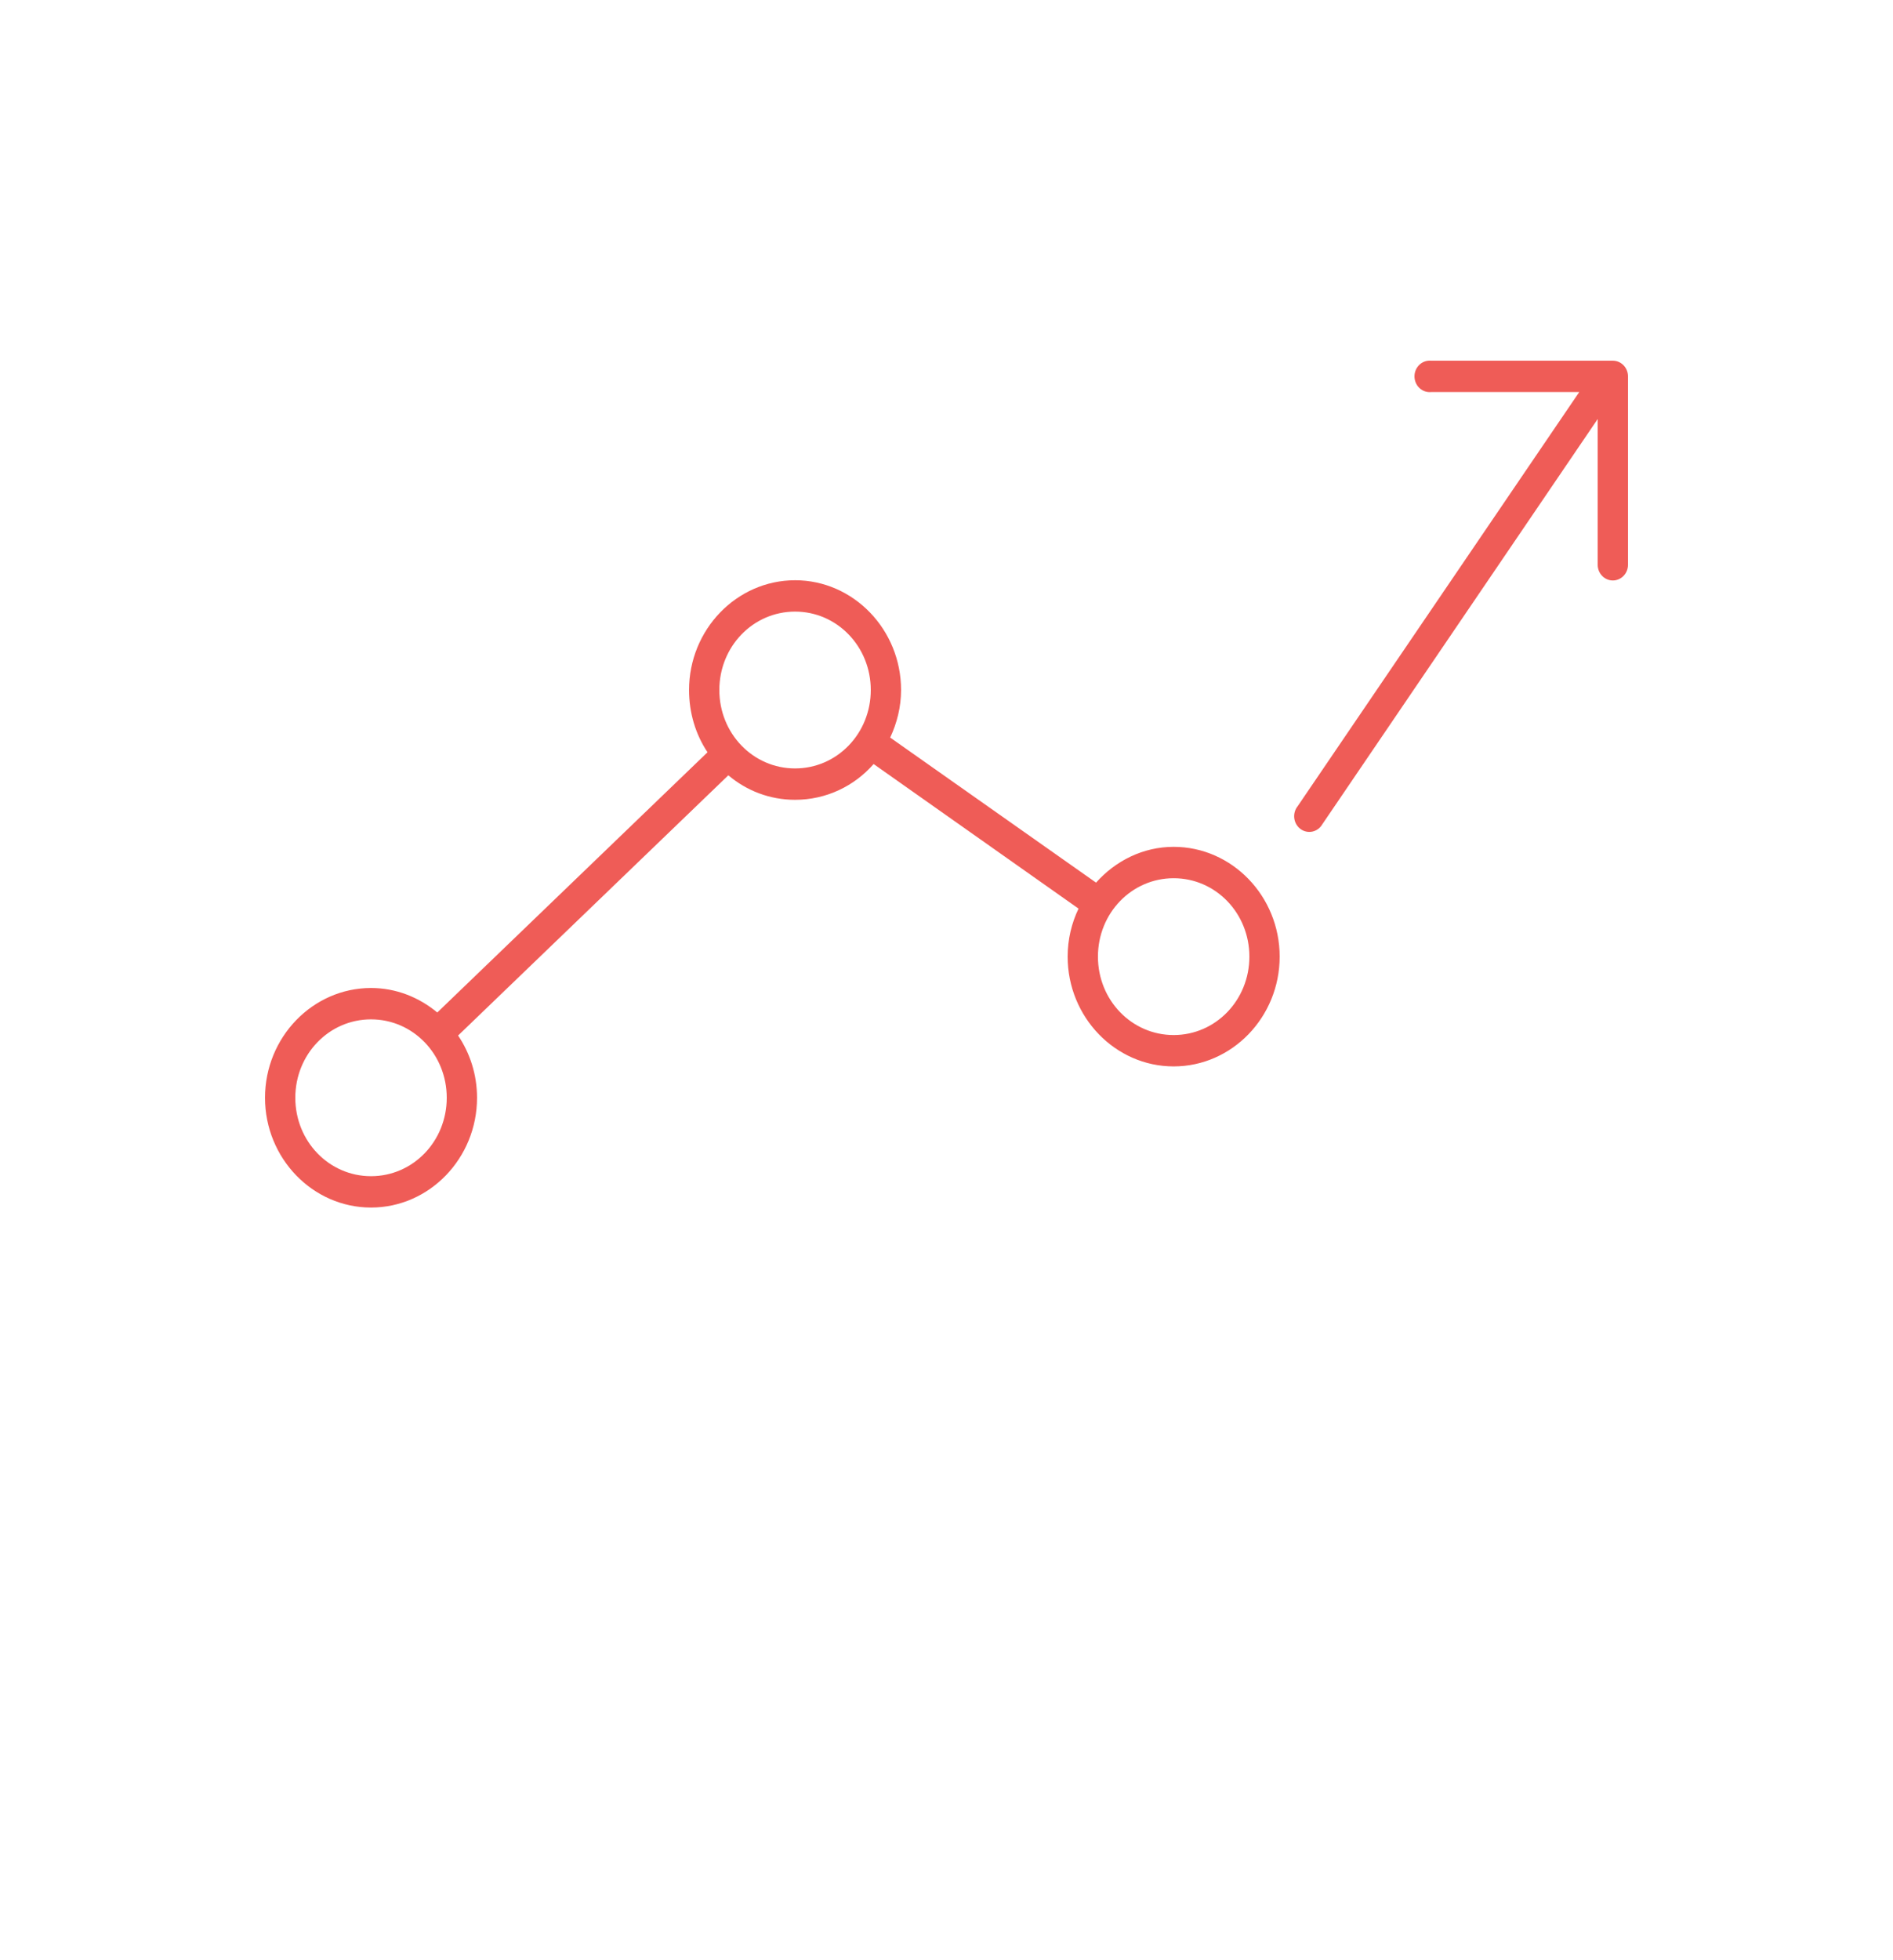 <svg width="143" height="148" viewBox="0 0 143 148" fill="none" xmlns="http://www.w3.org/2000/svg">
<path d="M107.893 27.232C107.262 27.293 106.798 27.873 106.857 28.527C106.916 29.181 107.476 29.661 108.108 29.6H119.298L98.028 60.866C97.824 61.119 97.731 61.449 97.772 61.776C97.813 62.103 97.983 62.398 98.243 62.589C98.503 62.78 98.828 62.85 99.14 62.784C99.452 62.716 99.722 62.518 99.887 62.235L120.693 31.635V42.625C120.688 42.941 120.807 43.246 121.022 43.472C121.237 43.698 121.531 43.825 121.837 43.825C122.143 43.825 122.437 43.698 122.651 43.472C122.867 43.246 122.985 42.941 122.981 42.625V28.416C122.981 27.763 122.469 27.232 121.837 27.232H108.109C108.038 27.225 107.966 27.225 107.894 27.232L107.893 27.232ZM60.06 43.808C55.651 43.808 52.052 47.532 52.052 52.095C52.052 53.836 52.555 55.458 53.446 56.795L33.033 76.442C31.66 75.297 29.921 74.592 28.028 74.592C23.619 74.592 20.02 78.317 20.02 82.88C20.02 87.443 23.619 91.168 28.028 91.168C32.438 91.168 36.036 87.443 36.036 82.88C36.036 81.131 35.506 79.521 34.606 78.18L55.019 58.534C56.399 59.698 58.149 60.384 60.06 60.384C62.407 60.384 64.527 59.357 65.995 57.683L81.474 68.598C80.951 69.698 80.652 70.919 80.652 72.224C80.652 76.787 84.251 80.512 88.66 80.512C93.069 80.512 96.668 76.787 96.668 72.224C96.668 67.66 93.069 63.935 88.66 63.935C86.339 63.935 84.262 64.994 82.797 66.637L67.246 55.685C67.755 54.596 68.068 53.382 68.068 52.095C68.068 47.532 64.469 43.807 60.06 43.807L60.06 43.808ZM60.06 46.175C63.233 46.175 65.78 48.812 65.78 52.095C65.78 55.379 63.233 58.015 60.06 58.015C56.887 58.015 54.34 55.379 54.34 52.095C54.34 48.812 56.887 46.175 60.06 46.175V46.175ZM88.66 66.304C91.833 66.304 94.38 68.94 94.38 72.224C94.38 75.507 91.833 78.144 88.66 78.144C85.487 78.144 82.94 75.507 82.94 72.224C82.94 68.94 85.487 66.304 88.66 66.304ZM28.028 76.96C31.201 76.96 33.748 79.596 33.748 82.88C33.748 86.163 31.201 88.8 28.028 88.8C24.855 88.8 22.308 86.163 22.308 82.88C22.308 79.596 24.855 76.96 28.028 76.96Z" fill="#EF5C57"/>
</svg>
